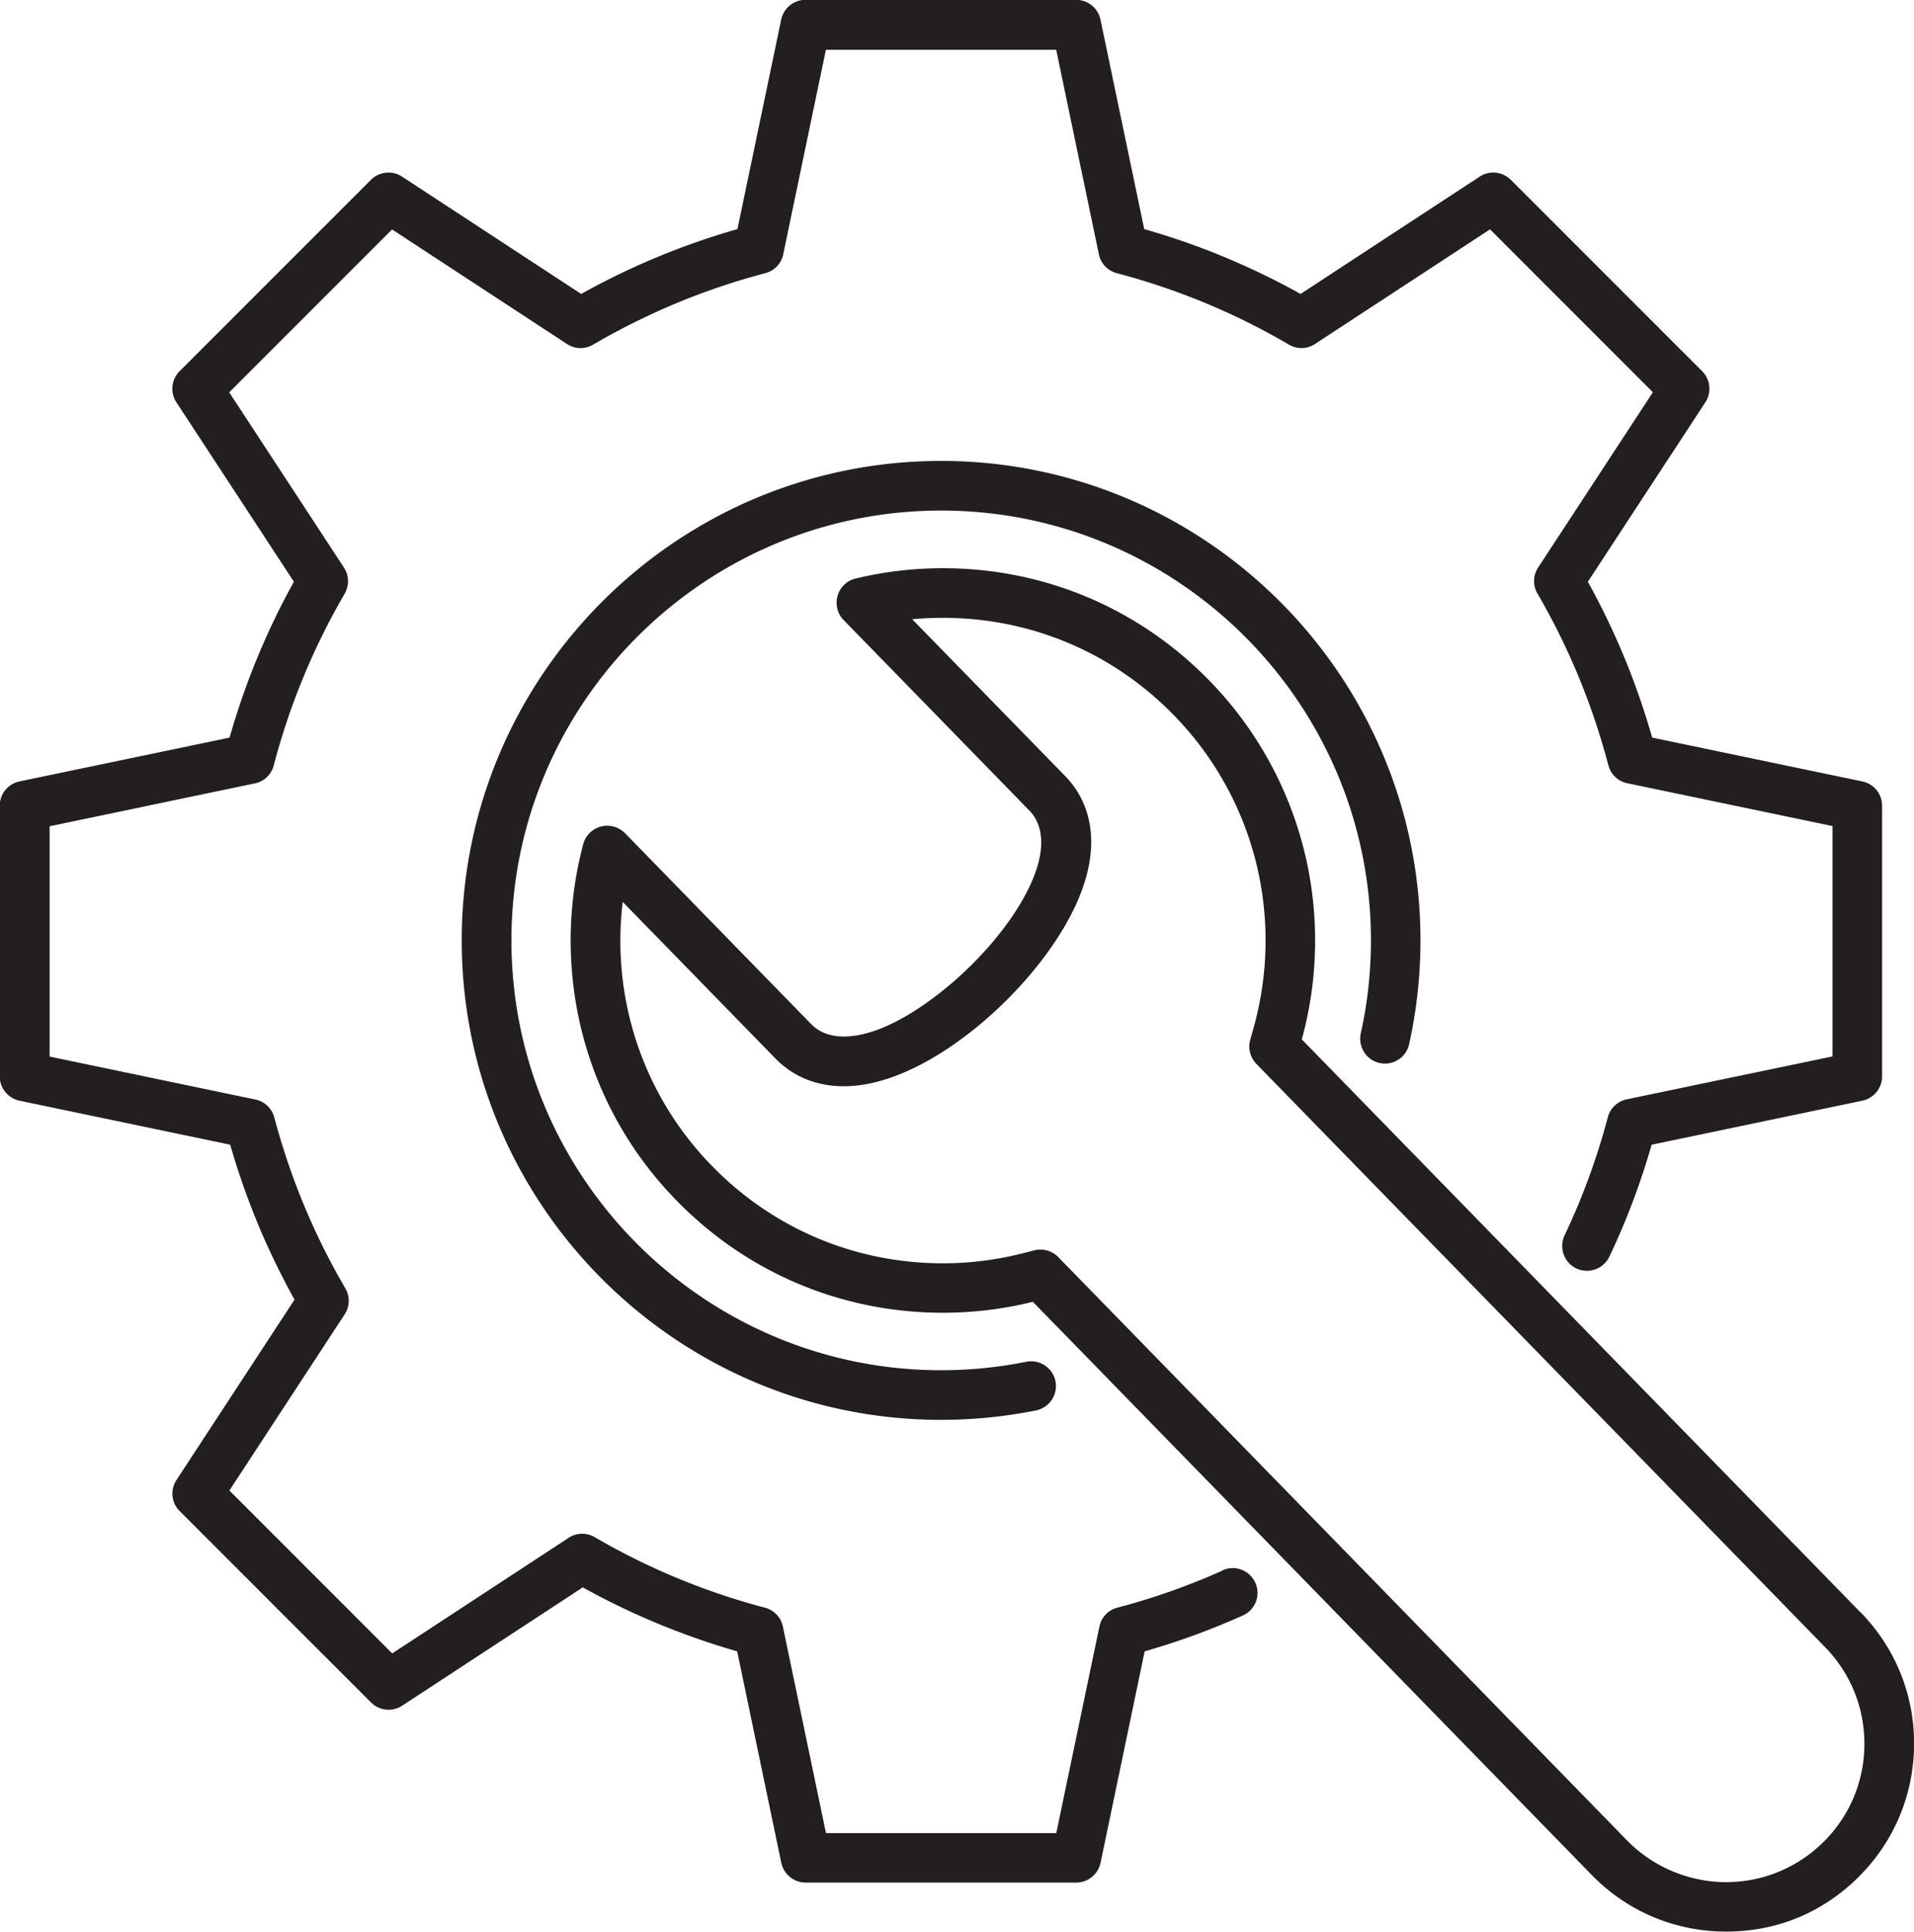<svg id="Layer_2" xmlns="http://www.w3.org/2000/svg" viewBox="0 0 214.85 216.79"><defs><style>.cls-1{fill:#231f20}</style></defs><g id="Layer_1-2"><path class="cls-1" d="M137.25 176.25c-.53.24-1.06.47-1.46.64a76.788 76.788 0 01-10.37 3.54 2.74 2.74 0 00-2.01 2.12l-4.84 23.18H92.72l-4.84-23.18a2.77 2.77 0 00-2.01-2.12 76.788 76.788 0 01-19.12-7.92 2.77 2.77 0 00-2.92.08l-19.8 12.97-18.28-18.28 12.94-19.77c.58-.89.61-2.01.07-2.93a77.488 77.488 0 01-4.45-8.88 78.44 78.44 0 01-3.52-10.29 2.77 2.77 0 00-2.12-2.01l-23.1-4.82V92.73l23.04-4.81c1.04-.22 1.85-.99 2.12-2.02a77.13 77.13 0 017.96-19.27c.53-.92.5-2.04-.08-2.93L25.73 44.03l18.28-18.28 19.64 12.86c.89.58 2.01.61 2.93.07 2.87-1.68 5.87-3.18 8.91-4.47 3.35-1.42 6.85-2.61 10.41-3.55 1.03-.27 1.8-1.08 2.02-2.12l4.79-22.96h25.85l4.79 22.96c.22 1.04.99 1.85 2.02 2.12 3.56.94 7.06 2.13 10.41 3.55 3.04 1.28 6.04 2.79 8.91 4.47.92.54 2.04.51 2.93-.08l19.64-12.86 18.28 18.28-12.88 19.67a2.77 2.77 0 00-.08 2.92c1.64 2.82 3.12 5.78 4.39 8.78 1.43 3.39 2.63 6.92 3.57 10.49.27 1.03 1.08 1.8 2.12 2.02l23.04 4.81v25.85l-23.1 4.82a2.77 2.77 0 00-2.12 2.01c-.93 3.52-2.12 6.98-3.52 10.29-.44 1.03-.89 2.03-1.33 2.96a2.79 2.79 0 001.31 3.71c1.38.66 3.05.07 3.71-1.31.48-1 .96-2.08 1.44-3.2 1.28-3.02 2.39-6.17 3.31-9.37l23.65-4.94a2.803 2.803 0 002.22-2.73V90.42c0-1.31-.93-2.46-2.22-2.72l-23.59-4.92c-.93-3.26-2.06-6.48-3.37-9.58a83.571 83.571 0 00-3.85-7.91l13.19-20.14c.72-1.1.57-2.57-.36-3.49l-21.48-21.48c-.93-.93-2.4-1.08-3.49-.36l-20.11 13.17a81.904 81.904 0 00-8.05-3.93c-3.06-1.3-6.25-2.42-9.5-3.35L123.53 2.2a2.803 2.803 0 00-2.73-2.22H90.42c-1.31 0-2.46.93-2.73 2.22l-4.91 23.51c-3.24.93-6.43 2.05-9.49 3.35a81.904 81.904 0 00-8.05 3.93L45.13 19.82c-1.1-.72-2.57-.56-3.49.36L20.16 41.66c-.93.93-1.08 2.4-.36 3.49l13.19 20.14a81.272 81.272 0 00-3.85 7.91c-1.31 3.1-2.44 6.32-3.37 9.58L2.18 87.7a2.792 2.792 0 00-2.21 2.72v30.38c0 1.31.93 2.46 2.22 2.73l23.65 4.94a83.89 83.89 0 003.31 9.37c1.15 2.72 2.47 5.42 3.91 8.02L19.81 166.1c-.72 1.1-.57 2.57.36 3.49l21.48 21.48c.93.93 2.4 1.08 3.49.36l20.28-13.28a82.98 82.98 0 007.88 3.84c3.06 1.29 6.23 2.42 9.45 3.34l4.95 23.73a2.803 2.803 0 002.73 2.22h30.38c1.31 0 2.46-.93 2.73-2.22l4.95-23.73a82.097 82.097 0 0011.03-4.03c.68-.31 1.19-.86 1.46-1.55a2.786 2.786 0 00-3.75-3.52z"/><path class="cls-1" d="M153.12 118.08a2.779 2.779 0 003.84.85 2.75 2.75 0 001.22-1.75 53.91 53.91 0 001.27-11.64c0-29.67-24.14-53.81-53.81-53.81s-53.81 24.14-53.81 53.81 24.14 53.81 53.81 53.81c3.59 0 7.18-.36 10.66-1.06a2.8 2.8 0 002.18-3.28 2.79 2.79 0 00-3.28-2.18c-3.12.63-6.33.95-9.55.95-26.6 0-48.24-21.64-48.24-48.24S79.05 57.3 105.65 57.3s48.24 21.64 48.24 48.24c0 3.52-.38 7.03-1.14 10.43-.16.73-.03 1.47.37 2.1z"/><path class="cls-1" d="M208.85 180.96l-62.72-64.31c1.89-6.87 1.99-14.16.29-21.08a41.78 41.78 0 00-10.67-19.19c-7.93-8.13-18.55-12.61-29.91-12.61-3.31 0-6.61.39-9.8 1.16-.97.23-1.75.98-2.02 1.94-.28.96-.02 2 .68 2.72l20.87 21.4c.94.96 2.23 3.25.33 7.76-1.61 3.83-5.09 8.24-9.3 11.79-2.56 2.16-7.52 5.79-11.91 5.79-1.49 0-2.76-.49-3.66-1.42l-20.87-21.4c-.7-.71-1.73-1-2.7-.75-.97.25-1.73 1.01-1.99 1.97a42.172 42.172 0 00-.6 19.06 41.53 41.53 0 0011.06 20.93c7.93 8.13 18.56 12.61 29.92 12.61 3.4 0 6.79-.41 10.09-1.23l62.72 64.31c4 4.11 9.37 6.37 15.1 6.37s10.77-2.13 14.73-5.99c4.03-3.93 6.29-9.2 6.37-14.84.07-5.64-2.06-10.96-5.99-14.99zm-89.29-93.87L102.4 69.5c1.14-.11 2.3-.16 3.44-.16 9.85 0 19.06 3.88 25.93 10.93a36.135 36.135 0 019.25 16.63 36.4 36.4 0 01-.31 18.48l-.37 1.32c-.27.95 0 1.99.69 2.7l63.84 65.46c2.9 2.97 4.46 6.89 4.41 11.04a15.4 15.4 0 01-4.69 10.92c-2.92 2.84-6.77 4.41-10.84 4.41s-8.17-1.66-11.12-4.69l-63.84-65.46a2.818 2.818 0 00-2.67-.76l-1.33.34c-2.92.74-5.92 1.12-8.94 1.12-9.85 0-19.06-3.88-25.93-10.93a36.026 36.026 0 01-9.58-18.14c-.75-3.74-.9-7.67-.44-11.49l17.16 17.59c1.98 2.03 4.62 3.1 7.65 3.1 6.16 0 12.35-4.45 15.5-7.11 4.85-4.09 8.9-9.29 10.84-13.89 3.15-7.47.43-11.86-1.48-13.81z"/></g></svg>